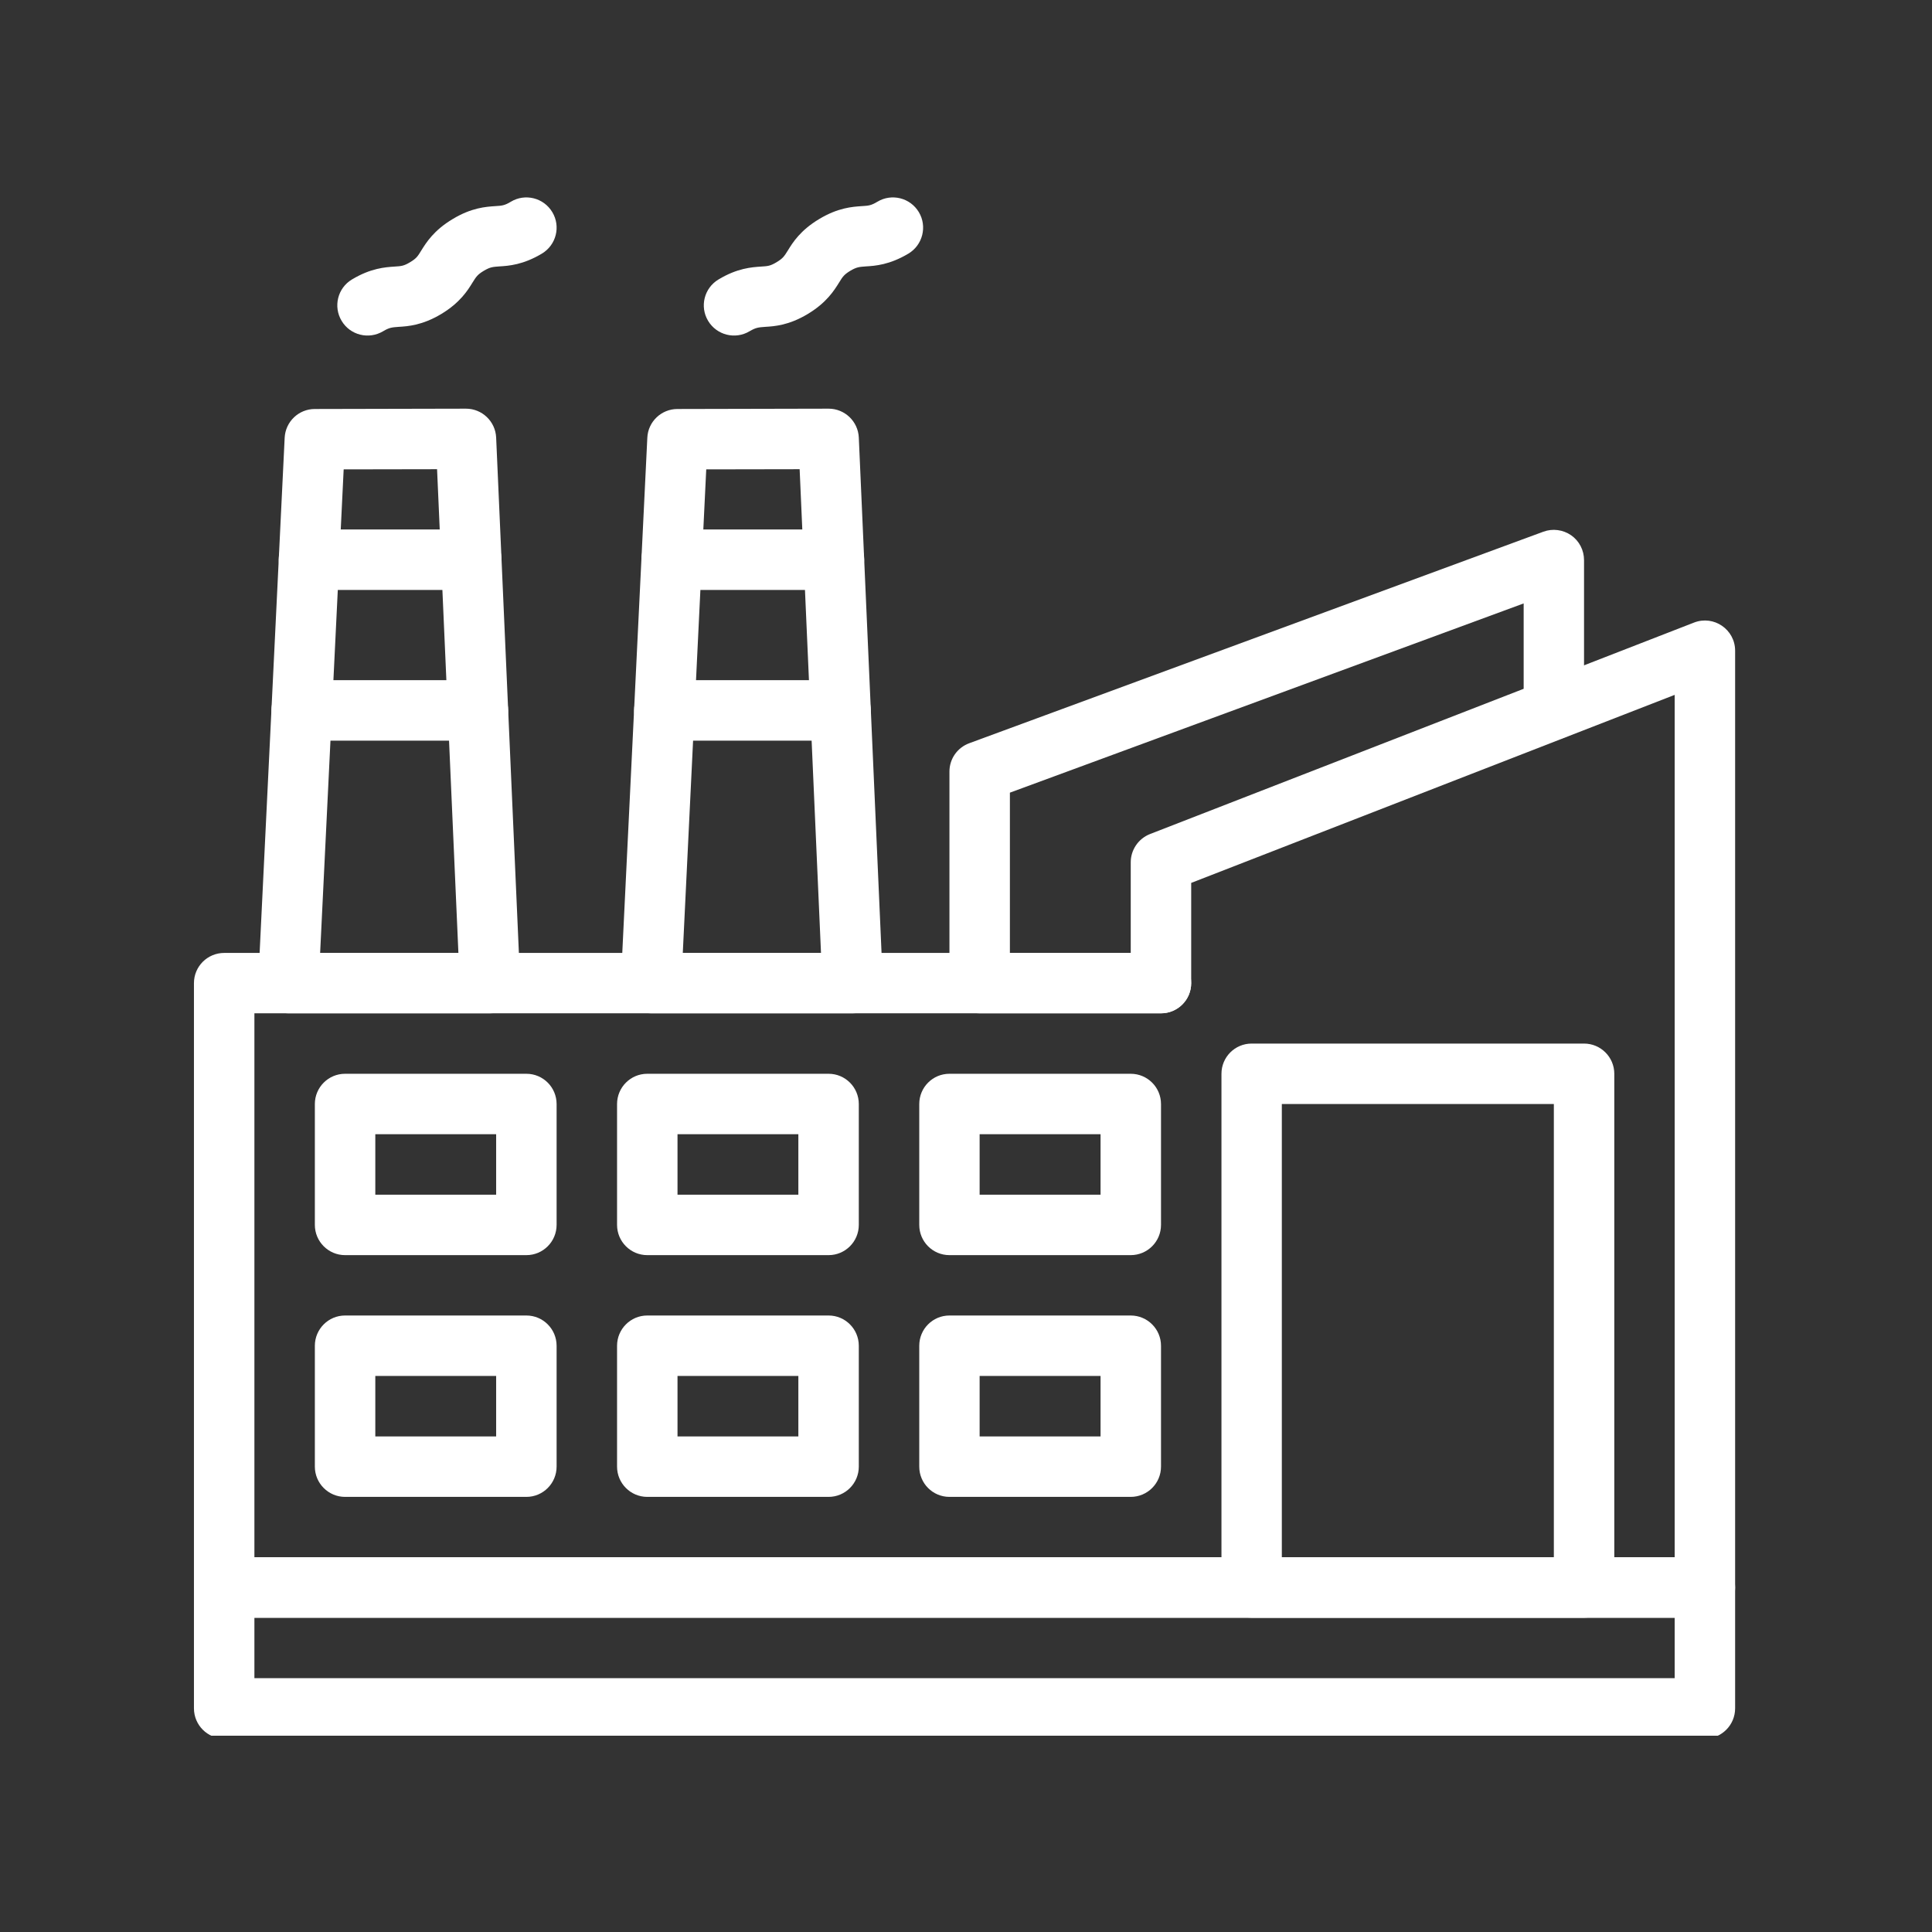 <svg xmlns="http://www.w3.org/2000/svg" xmlns:xlink="http://www.w3.org/1999/xlink" width="124" zoomAndPan="magnify" viewBox="0 0 93 93" height="124" preserveAspectRatio="xMidYMid meet" version="1.0"><rect x="0" y="0" width="93" height="93" fill="#333333" stroke="none"/><defs><clipPath id="4cf72b19de"><path d="M 9.301 74 L 83.551 74 L 83.551 83.551 L 9.301 83.551 Z M 9.301 74 " clip-rule="nonzero"/></clipPath><clipPath id="4689c67bcd"><path d="M 9.301 29 L 83.551 29 L 83.551 78 L 9.301 78 Z M 9.301 29 " clip-rule="nonzero"/></clipPath><clipPath id="fd1d1f7395"><path d="M 33 9.301 L 45 9.301 L 45 17 L 33 17 Z M 33 9.301 " clip-rule="nonzero"/></clipPath><clipPath id="ce001a3b13"><path d="M 16 9.301 L 27 9.301 L 27 17 L 16 17 Z M 16 9.301 " clip-rule="nonzero"/></clipPath></defs><g clip-path="url(#4cf72b19de)"><path fill="#ffffff" d="M 82.07 83.691 L 10.793 83.691 C 9.988 83.691 9.336 83.039 9.336 82.234 L 9.336 76.418 C 9.336 75.613 9.988 74.961 10.793 74.961 L 82.07 74.961 C 82.871 74.961 83.523 75.613 83.523 76.418 L 83.523 82.234 C 83.523 83.039 82.871 83.691 82.07 83.691 Z M 12.246 80.781 L 80.613 80.781 L 80.613 77.871 L 12.246 77.871 Z M 12.246 80.781 " fill-opacity="1" fill-rule="nonzero"/></g><path fill="#ffffff" d="M 23.586 48.777 L 13.883 48.777 C 13.055 48.777 12.391 48.086 12.43 47.254 L 13.703 21.07 C 13.742 20.297 14.379 19.688 15.152 19.688 C 15.168 19.688 22.445 19.672 22.43 19.672 C 23.207 19.672 23.848 20.285 23.883 21.062 L 25.039 47.262 C 25.055 47.656 24.91 48.043 24.637 48.332 C 24.363 48.617 23.984 48.777 23.586 48.777 Z M 15.41 45.871 L 22.066 45.871 L 21.039 22.586 L 16.543 22.594 Z M 15.41 45.871 " fill-opacity="1" fill-rule="nonzero"/><path fill="#ffffff" d="M 22.688 28.398 L 14.875 28.398 C 14.07 28.398 13.418 27.746 13.418 26.941 C 13.418 26.141 14.07 25.488 14.875 25.488 L 22.688 25.488 C 23.488 25.488 24.141 26.141 24.141 26.941 C 24.141 27.746 23.488 28.398 22.688 28.398 Z M 22.688 28.398 " fill-opacity="1" fill-rule="nonzero"/><path fill="#ffffff" d="M 23.008 35.652 L 14.52 35.652 C 13.719 35.652 13.066 35 13.066 34.199 C 13.066 33.395 13.719 32.742 14.52 32.742 L 23.008 32.742 C 23.809 32.742 24.461 33.395 24.461 34.199 C 24.461 35 23.809 35.652 23.008 35.652 Z M 23.008 35.652 " fill-opacity="1" fill-rule="nonzero"/><path fill="#ffffff" d="M 76.25 77.871 L 60.25 77.871 C 59.445 77.871 58.797 77.223 58.797 76.418 L 58.797 51.688 C 58.797 50.887 59.445 50.234 60.25 50.234 L 76.25 50.234 C 77.055 50.234 77.707 50.887 77.707 51.688 L 77.707 76.418 C 77.707 77.223 77.055 77.871 76.25 77.871 Z M 61.703 74.961 L 74.797 74.961 L 74.797 53.145 L 61.703 53.145 Z M 61.703 74.961 " fill-opacity="1" fill-rule="nonzero"/><path fill="#ffffff" d="M 25.34 60.418 L 16.609 60.418 C 15.809 60.418 15.156 59.766 15.156 58.961 L 15.156 53.145 C 15.156 52.34 15.809 51.688 16.609 51.688 L 25.34 51.688 C 26.141 51.688 26.793 52.34 26.793 53.145 L 26.793 58.961 C 26.793 59.766 26.141 60.418 25.34 60.418 Z M 18.066 57.508 L 23.883 57.508 L 23.883 54.598 L 18.066 54.598 Z M 18.066 57.508 " fill-opacity="1" fill-rule="nonzero"/><path fill="#ffffff" d="M 39.887 60.418 L 31.156 60.418 C 30.355 60.418 29.703 59.766 29.703 58.961 L 29.703 53.145 C 29.703 52.34 30.355 51.688 31.156 51.688 L 39.887 51.688 C 40.688 51.688 41.34 52.34 41.34 53.145 L 41.34 58.961 C 41.34 59.766 40.688 60.418 39.887 60.418 Z M 32.613 57.508 L 38.43 57.508 L 38.43 54.598 L 32.613 54.598 Z M 32.613 57.508 " fill-opacity="1" fill-rule="nonzero"/><path fill="#ffffff" d="M 54.43 60.418 L 45.703 60.418 C 44.898 60.418 44.25 59.766 44.25 58.961 L 44.25 53.145 C 44.25 52.34 44.898 51.688 45.703 51.688 L 54.43 51.688 C 55.234 51.688 55.887 52.34 55.887 53.145 L 55.887 58.961 C 55.887 59.766 55.234 60.418 54.43 60.418 Z M 47.156 57.508 L 52.977 57.508 L 52.977 54.598 L 47.156 54.598 Z M 47.156 57.508 " fill-opacity="1" fill-rule="nonzero"/><path fill="#ffffff" d="M 25.34 72.055 L 16.609 72.055 C 15.809 72.055 15.156 71.402 15.156 70.598 L 15.156 64.781 C 15.156 63.977 15.809 63.324 16.609 63.324 L 25.34 63.324 C 26.141 63.324 26.793 63.977 26.793 64.781 L 26.793 70.598 C 26.793 71.402 26.141 72.055 25.34 72.055 Z M 18.066 69.145 L 23.883 69.145 L 23.883 66.234 L 18.066 66.234 Z M 18.066 69.145 " fill-opacity="1" fill-rule="nonzero"/><path fill="#ffffff" d="M 39.887 72.055 L 31.156 72.055 C 30.355 72.055 29.703 71.402 29.703 70.598 L 29.703 64.781 C 29.703 63.977 30.355 63.324 31.156 63.324 L 39.887 63.324 C 40.688 63.324 41.34 63.977 41.34 64.781 L 41.34 70.598 C 41.34 71.402 40.688 72.055 39.887 72.055 Z M 32.613 69.145 L 38.43 69.145 L 38.43 66.234 L 32.613 66.234 Z M 32.613 69.145 " fill-opacity="1" fill-rule="nonzero"/><path fill="#ffffff" d="M 54.43 72.055 L 45.703 72.055 C 44.898 72.055 44.25 71.402 44.25 70.598 L 44.25 64.781 C 44.25 63.977 44.898 63.324 45.703 63.324 L 54.43 63.324 C 55.234 63.324 55.887 63.977 55.887 64.781 L 55.887 70.598 C 55.887 71.402 55.234 72.055 54.43 72.055 Z M 47.156 69.145 L 52.977 69.145 L 52.977 66.234 L 47.156 66.234 Z M 47.156 69.145 " fill-opacity="1" fill-rule="nonzero"/><path fill="#ffffff" d="M 41.043 48.777 L 31.34 48.777 C 30.508 48.777 29.844 48.086 29.887 47.254 L 31.16 21.07 C 31.195 20.297 31.836 19.688 32.609 19.688 C 32.625 19.688 39.902 19.672 39.887 19.672 C 40.664 19.672 41.305 20.285 41.34 21.062 L 42.496 47.262 C 42.531 48.086 41.871 48.777 41.043 48.777 Z M 32.867 45.871 L 39.52 45.871 L 38.492 22.586 L 33.996 22.594 Z M 32.867 45.871 " fill-opacity="1" fill-rule="nonzero"/><path fill="#ffffff" d="M 40.141 28.398 L 32.328 28.398 C 31.527 28.398 30.875 27.746 30.875 26.941 C 30.875 26.141 31.527 25.488 32.328 25.488 L 40.141 25.488 C 40.945 25.488 41.598 26.141 41.598 26.941 C 41.598 27.746 40.945 28.398 40.141 28.398 Z M 40.141 28.398 " fill-opacity="1" fill-rule="nonzero"/><path fill="#ffffff" d="M 40.461 35.652 L 31.977 35.652 C 31.172 35.652 30.523 35 30.523 34.199 C 30.523 33.395 31.172 32.742 31.977 32.742 L 40.461 32.742 C 41.266 32.742 41.918 33.395 41.918 34.199 C 41.918 35 41.266 35.652 40.461 35.652 Z M 40.461 35.652 " fill-opacity="1" fill-rule="nonzero"/><g clip-path="url(#4689c67bcd)"><path fill="#ffffff" d="M 82.07 77.871 L 10.793 77.871 C 9.988 77.871 9.336 77.223 9.336 76.418 L 9.336 47.324 C 9.336 46.52 9.988 45.871 10.793 45.871 L 54.43 45.871 L 54.43 41.508 C 54.43 40.906 54.801 40.367 55.359 40.148 L 81.543 29.969 C 82.496 29.598 83.523 30.301 83.523 31.324 L 83.523 76.418 C 83.523 77.223 82.871 77.871 82.07 77.871 Z M 12.246 74.961 L 80.613 74.961 L 80.613 33.449 L 57.34 42.5 L 57.34 47.324 C 57.34 48.129 56.688 48.777 55.887 48.777 L 12.246 48.777 Z M 12.246 74.961 " fill-opacity="1" fill-rule="nonzero"/></g><path fill="#ffffff" d="M 55.887 48.777 L 47.156 48.777 C 46.355 48.777 45.703 48.129 45.703 47.324 L 45.703 37.141 C 45.703 36.531 46.082 35.988 46.656 35.777 L 74.293 25.594 C 74.738 25.43 75.238 25.496 75.629 25.766 C 76.02 26.039 76.25 26.484 76.25 26.961 L 76.25 34.133 C 76.25 34.938 75.602 35.59 74.797 35.59 C 73.992 35.59 73.344 34.938 73.344 34.133 L 73.344 29.047 L 48.613 38.156 L 48.613 45.871 L 55.887 45.871 C 56.688 45.871 57.34 46.52 57.34 47.324 C 57.34 48.129 56.688 48.777 55.887 48.777 Z M 55.887 48.777 " fill-opacity="1" fill-rule="nonzero"/><g clip-path="url(#fd1d1f7395)"><path fill="#ffffff" d="M 34.086 15.445 C 33.672 14.758 33.898 13.863 34.586 13.453 C 35.492 12.906 36.184 12.863 36.637 12.832 C 36.961 12.812 37.078 12.805 37.383 12.621 C 37.688 12.438 37.75 12.336 37.922 12.062 C 38.16 11.672 38.527 11.086 39.434 10.543 C 40.344 9.996 41.031 9.953 41.488 9.922 C 41.809 9.902 41.93 9.895 42.234 9.711 C 42.922 9.297 43.816 9.52 44.23 10.211 C 44.641 10.898 44.418 11.793 43.73 12.207 C 42.82 12.75 42.133 12.797 41.676 12.824 C 41.355 12.848 41.234 12.855 40.93 13.035 C 40.629 13.219 40.562 13.32 40.395 13.594 C 40.152 13.984 39.789 14.57 38.879 15.117 C 37.973 15.66 37.285 15.707 36.828 15.734 C 36.508 15.758 36.387 15.766 36.082 15.945 C 35.391 16.359 34.5 16.133 34.086 15.445 Z M 34.086 15.445 " fill-opacity="1" fill-rule="nonzero"/></g><g clip-path="url(#ce001a3b13)"><path fill="#ffffff" d="M 16.445 15.445 C 16.031 14.758 16.254 13.863 16.941 13.453 C 17.852 12.906 18.539 12.863 18.996 12.832 C 19.316 12.812 19.438 12.805 19.742 12.621 C 20.047 12.438 20.109 12.336 20.277 12.062 C 20.52 11.672 20.883 11.086 21.793 10.543 C 22.699 9.996 23.387 9.953 23.844 9.922 C 24.164 9.902 24.285 9.895 24.59 9.711 C 25.277 9.297 26.172 9.52 26.586 10.211 C 27 10.898 26.777 11.793 26.086 12.207 C 25.18 12.75 24.488 12.797 24.035 12.824 C 23.711 12.848 23.594 12.855 23.289 13.035 C 22.984 13.219 22.922 13.32 22.75 13.594 C 22.512 13.984 22.145 14.57 21.238 15.117 C 20.328 15.66 19.641 15.707 19.184 15.734 C 18.863 15.758 18.742 15.766 18.441 15.945 C 17.746 16.359 16.855 16.133 16.445 15.445 Z M 16.445 15.445 " fill-opacity="1" fill-rule="nonzero"/></g></svg>